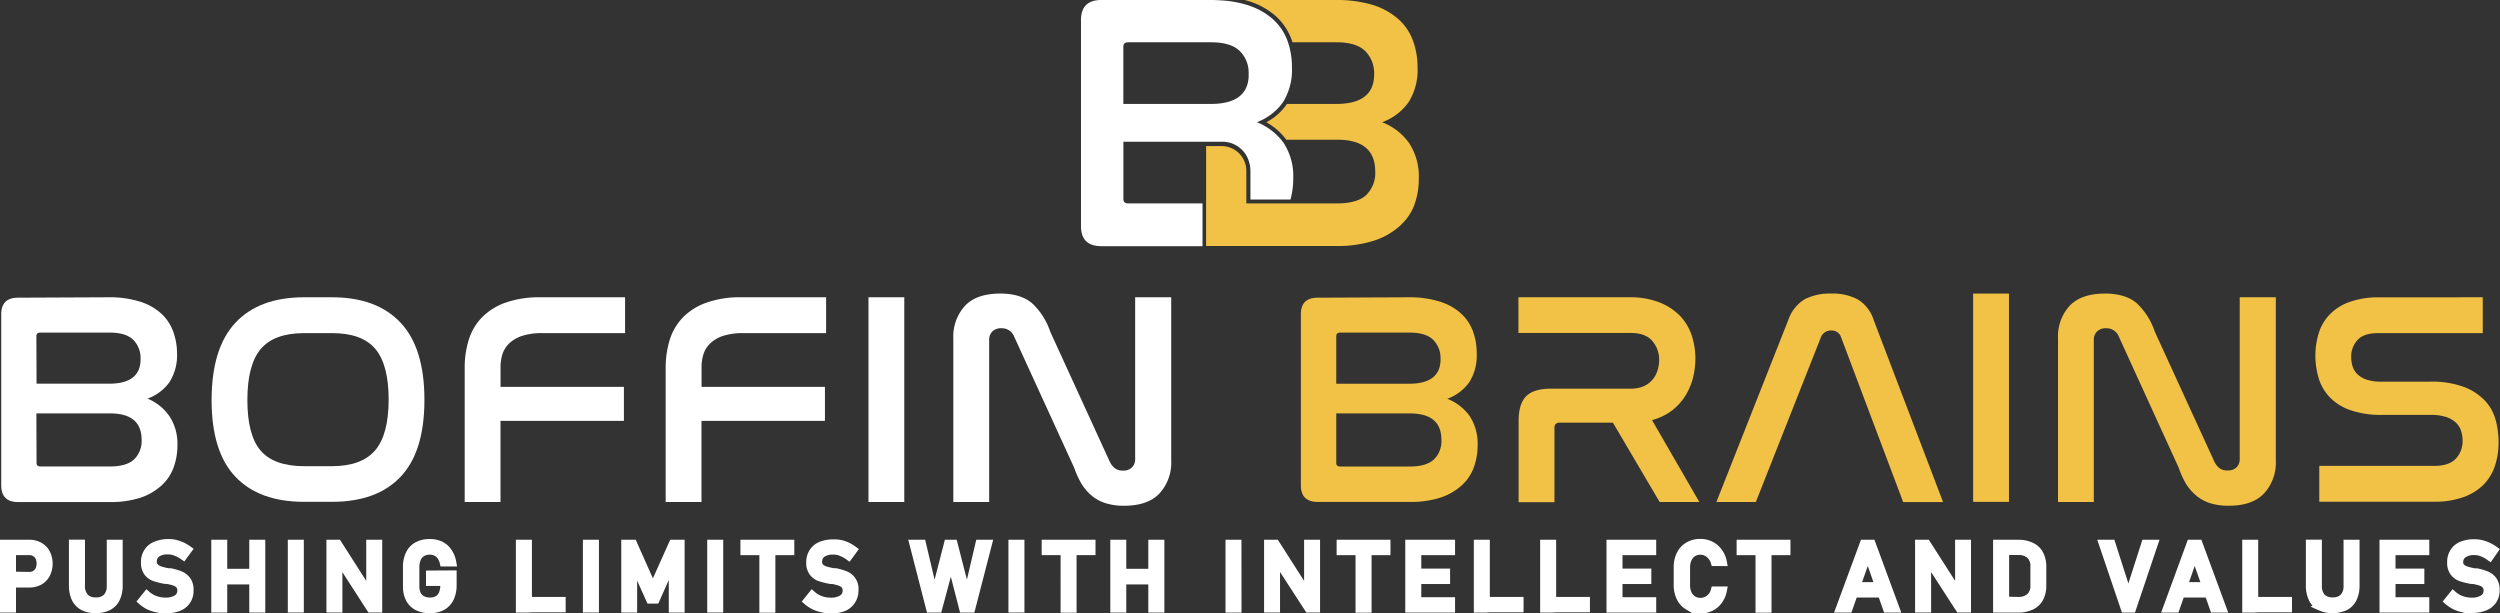<svg xmlns="http://www.w3.org/2000/svg" viewBox="0 0 604.65 148.35"><rect x="0" y="0" width="604.65" height="148.35" fill="#333333" stroke="none"/><defs><style>.cls-1{fill:#fff;}.cls-2{fill:#f2c246;}</style></defs><title>Asset 2</title><g id="Layer_2" data-name="Layer 2"><g id="Layer_1-2" data-name="Layer 1"><g id="Layer_1-2-2" data-name="Layer 1-2"><path class="cls-1" d="M26.17,71.9a24.85,24.85,0,0,1,7.52,1,13.79,13.79,0,0,1,5.13,2.78,10.88,10.88,0,0,1,3,4.33,15.46,15.46,0,0,1,1,5.47A12.17,12.17,0,0,1,41,92.41a11.2,11.2,0,0,1-5.32,4A12,12,0,0,1,41,100.69a12.12,12.12,0,0,1,1.91,7.08,15.42,15.42,0,0,1-1,5.5,11,11,0,0,1-3,4.29,14.55,14.55,0,0,1-5.1,2.87,24.19,24.19,0,0,1-7.51,1H4.4q-4.1,0-4.1-4.08V76c0-2.69,1.37-4,4.1-4ZM8.84,92.8H26.4Q34,92.8,34,86.86a6.28,6.28,0,0,0-1.79-4.69C31,81,29.11,80.44,26.47,80.44H9.75c-.63,0-.95.29-.95.86Zm0,19.21c0,.54.32.81.95.81H26.62c2.64,0,4.57-.57,5.79-1.69a6.17,6.17,0,0,0,1.84-4.77q0-6.36-7.63-6.38H8.8Z"/><path class="cls-1" d="M80.29,71.9q10.84,0,16.61,6.16t5.75,18.7q0,12.46-5.75,18.54t-16.61,6.07H73.54q-10.85,0-16.61-6.07T51.18,96.77q0-12.54,5.75-18.7T73.54,71.9Zm-6.75,8.67q-7.19,0-10.45,3.81T59.83,96.77q0,8.51,3.23,12.24t10.48,3.74h6.75q7.09,0,10.39-3.77T94,96.7q0-8.51-3.23-12.32t-10.4-3.81Z"/><path class="cls-1" d="M151.18,71.9v8.67H131.25a15.4,15.4,0,0,0-4.91.65,8.2,8.2,0,0,0-3.15,1.8,6.34,6.34,0,0,0-1.66,2.6,10.85,10.85,0,0,0-.47,3.26v4.69H150.9v8.22H121.05v19.62h-8.66V89a22.47,22.47,0,0,1,1-6.86,13.51,13.51,0,0,1,3.19-5.39,14.92,14.92,0,0,1,5.68-3.55,24.5,24.5,0,0,1,8.41-1.3Z"/><path class="cls-1" d="M199.8,71.9v8.67H179.87a15.75,15.75,0,0,0-4.92.65,8.16,8.16,0,0,0-3.14,1.8,6.28,6.28,0,0,0-1.66,2.6,10.54,10.54,0,0,0-.47,3.26v4.69h29.84v8.22H169.66v19.62H161V89a22.78,22.78,0,0,1,1-6.86,13.63,13.63,0,0,1,3.19-5.39,14.92,14.92,0,0,1,5.68-3.55,24.12,24.12,0,0,1,8.42-1.3Z"/><path class="cls-1" d="M218.71,71.9v49.51h-8.66V71.9Z"/><path class="cls-1" d="M239.24,121.41h-8.67V81.81A11,11,0,0,1,233.36,74c1.86-2,4.73-3,8.59-3,3.42,0,6,.87,7.8,2.46A16.48,16.48,0,0,1,254,80.2l14.45,31.56a4.41,4.41,0,0,0,1.17,1.47,3,3,0,0,0,2,.58,2.88,2.88,0,0,0,2.16-.76,2.76,2.76,0,0,0,.77-2V71.9h8.72v39.53a11,11,0,0,1-2.82,7.89q-2.82,3-8.55,3a14.61,14.61,0,0,1-4.5-.62,9.62,9.62,0,0,1-3.37-1.83,11.85,11.85,0,0,1-2.46-2.87,20.78,20.78,0,0,1-1.74-3.81L245.33,81.52a3.19,3.19,0,0,0-3.08-2.13,3,3,0,0,0-2.24.78,2.82,2.82,0,0,0-.77,2.09Z"/><path class="cls-2" d="M340.56,71.9a24.81,24.81,0,0,1,7.52,1,13.79,13.79,0,0,1,5.13,2.78,11,11,0,0,1,3,4.33,15.42,15.42,0,0,1,.95,5.5,12.2,12.2,0,0,1-1.8,6.94,11.22,11.22,0,0,1-5.32,4,12,12,0,0,1,5.43,4.21,12.2,12.2,0,0,1,1.91,7.08,15.43,15.43,0,0,1-1,5.5,10.83,10.83,0,0,1-3,4.29,14.57,14.57,0,0,1-5.14,2.87,24.15,24.15,0,0,1-7.51,1h-22c-2.74,0-4.1-1.34-4.1-4V76c0-2.69,1.36-4,4.1-4ZM323.19,92.81h17.6q7.63,0,7.62-5.94a6.28,6.28,0,0,0-1.79-4.69c-1.2-1.17-3.12-1.74-5.75-1.74H324.14c-.63,0-.95.3-.95.87Zm0,19.21c0,.54.32.81.95.81H341c2.64,0,4.57-.57,5.79-1.69a6.16,6.16,0,0,0,1.83-4.77q0-6.37-7.62-6.38H323.19Z"/><path class="cls-2" d="M394.09,71.9a19.39,19.39,0,0,1,7.19,1.21,14.29,14.29,0,0,1,5,3.23,12.68,12.68,0,0,1,2.86,4.73,18,18,0,0,1,.91,5.64,19.25,19.25,0,0,1-.58,4.66,15.48,15.48,0,0,1-1.84,4.33,13.71,13.71,0,0,1-3.22,3.57,14.16,14.16,0,0,1-4.85,2.34L411,121.41h-9.6l-11.3-19.18h-12.9a1.1,1.1,0,0,0-1.24,1,.76.76,0,0,0,0,.3v17.93h-8.67V101.83q0-4.18,1.83-6T375.09,94h19.28a7.78,7.78,0,0,0,3.16-.58,5.8,5.8,0,0,0,2.13-1.57,6.41,6.41,0,0,0,1.21-2.2,8.22,8.22,0,0,0,.41-2.6,6.81,6.81,0,0,0-1.66-4.58c-1.09-1.3-2.83-1.94-5.2-1.94H367.25V71.9Z"/><path class="cls-2" d="M424.67,121.41h-9.54l17.38-44a9.37,9.37,0,0,1,3.92-5A13.18,13.18,0,0,1,442.92,71a13,13,0,0,1,6.42,1.43,9,9,0,0,1,3.84,5l16.77,44H460.3l-15-39.82a2.38,2.38,0,0,0-2.41-1.68,2.59,2.59,0,0,0-2.5,1.68Z"/><path class="cls-2" d="M485.89,71v50.38h-8.67V71Z"/><path class="cls-2" d="M506.41,121.41h-8.66V81.81A10.93,10.93,0,0,1,500.53,74c1.88-2,4.74-3,8.6-3,3.42,0,6.06.87,7.79,2.46a16.54,16.54,0,0,1,4.22,6.71l14.46,31.56a4.41,4.41,0,0,0,1.17,1.47,3,3,0,0,0,2,.58,2.85,2.85,0,0,0,2.16-.76,2.76,2.76,0,0,0,.77-2V71.9h8.73v39.53a11,11,0,0,1-2.83,7.89c-1.88,2-4.73,3-8.53,3a14.73,14.73,0,0,1-4.52-.62,9.71,9.71,0,0,1-3.37-1.83A11.85,11.85,0,0,1,528.7,117a19.81,19.81,0,0,1-1.73-3.81L512.51,81.52a3.22,3.22,0,0,0-3.09-2.13,3,3,0,0,0-2.23.78,2.79,2.79,0,0,0-.78,2.09Z"/><path class="cls-2" d="M600.48,71.9v8.67H575.12c-2.25,0-3.89.54-4.91,1.64a5.93,5.93,0,0,0-1.55,4.22,7.91,7.91,0,0,0,.33,2.16,4.67,4.67,0,0,0,1.17,1.91,5.85,5.85,0,0,0,2.25,1.33,11.44,11.44,0,0,0,3.59.48h11.58a22.59,22.59,0,0,1,8.28,1.25A13.59,13.59,0,0,1,601,96.9a11,11,0,0,1,2.6,4.69,20.47,20.47,0,0,1,.7,5.28,17.76,17.76,0,0,1-.87,5.79,11.79,11.79,0,0,1-2.78,4.59,13.27,13.27,0,0,1-4.88,3,20.78,20.78,0,0,1-7.21,1.1H560.94v-8.67h27.81q3.53,0,5.2-1.73a6.15,6.15,0,0,0,1.65-4.43,7.59,7.59,0,0,0-.37-2.31,4.71,4.71,0,0,0-1.25-2,6.42,6.42,0,0,0-2.38-1.36,12.07,12.07,0,0,0-3.78-.51H576.29a22.33,22.33,0,0,1-8.14-1.25,12.44,12.44,0,0,1-4.94-3.3,11.32,11.32,0,0,1-2.5-4.62A19.28,19.28,0,0,1,560,86.1a18.54,18.54,0,0,1,.86-5.68A11.18,11.18,0,0,1,563.53,76a12.58,12.58,0,0,1,4.81-3,20.66,20.66,0,0,1,7.07-1.08Z"/></g><g id="Layer_1-2-3" data-name="Layer 1-2"><path class="cls-1" d="M310.49,34.62c-.2-.29-.42-.57-.64-.84A14.82,14.82,0,0,0,304,29.55,13.72,13.72,0,0,0,310,25.14l.31-.44a14.67,14.67,0,0,0,2.16-8.38,18.78,18.78,0,0,0-.95-6.09c-.06-.18-.13-.35-.19-.53a13.22,13.22,0,0,0-3.57-5.16,17,17,0,0,0-6.17-3.35A26,26,0,0,0,295.44.1c-.91-.07-1.86-.1-2.85-.1h-26.2c-3.3,0-4.94,1.62-4.94,4.85V54.69c0,3.23,1.64,4.85,4.94,4.85h24.45V49.19h-18c-.76,0-1.14-.35-1.14-1.06V34.28h20.1l1.91,0h1.86A6.69,6.69,0,0,1,302,38.84a7.56,7.56,0,0,1,.43,2.53v6.89l9.68,0a19.06,19.06,0,0,0,.67-5.15A14.62,14.62,0,0,0,310.49,34.62ZM302,18.56q-.35,6.57-9.15,6.58H271.69V11.29c0-.7.38-1.06,1.15-1.06h20.1q4.76,0,6.92,2.12A7.34,7.34,0,0,1,302,17.41Z"/><path class="cls-2" d="M340.82,34.62a14.46,14.46,0,0,0-6.53-5.06,13.48,13.48,0,0,0,6.4-4.86,14.61,14.61,0,0,0,2.16-8.38,18.67,18.67,0,0,0-1.15-6.61,13,13,0,0,0-3.57-5.16A17,17,0,0,0,332,1.19a30.27,30.27,0,0,0-9-1.19H301.08l.84.25a17.86,17.86,0,0,1,6.53,3.55,14.1,14.1,0,0,1,3.84,5.55c.11.28.22.58.31.88h10.66c3.18,0,5.48.7,6.92,2.11A7.58,7.58,0,0,1,332.35,18q0,7.14-9.18,7.14H311.25l-.08.12a13.68,13.68,0,0,1-4.91,4.31,15,15,0,0,1,4.84,4.22h12.33c6.12,0,9.17,2.56,9.18,7.67a7.43,7.43,0,0,1-2.21,5.74q-2.2,2-7,2h-11.6l-8.83,0h-.36l-.24,0h-.93v-7.8a6,6,0,0,0-5.91-6.07h-3.82V52h0v7.5h31.42a28.86,28.86,0,0,0,9-1.24,17.14,17.14,0,0,0,6.17-3.39A13,13,0,0,0,342,49.76a18.25,18.25,0,0,0,1.15-6.62A14.63,14.63,0,0,0,340.82,34.62Z"/></g><path class="cls-1" d="M0,148.16V130.54H7.16a5.91,5.91,0,0,1,2.82.72,5.08,5.08,0,0,1,2.06,2.1,6.66,6.66,0,0,1,0,5.92A5.11,5.11,0,0,1,10,141.39a6,6,0,0,1-2.82.71H3.87v6.06Zm7.13-9.84a1.69,1.69,0,0,0,.91-.24,1.58,1.58,0,0,0,.57-.63,2.88,2.88,0,0,0,0-2.32,1.54,1.54,0,0,0-.57-.62,1.65,1.65,0,0,0-.87-.24H3.87v4Z"/><path class="cls-1" d="M1,131.54H2.87v15.62H1Zm1.13,7.78h5a2.63,2.63,0,0,0,1.42-.38,2.46,2.46,0,0,0,1-1.06,3.87,3.87,0,0,0,0-3.16,2.46,2.46,0,0,0-1-1.06,2.64,2.64,0,0,0-1.42-.39h-5v-1.73H7.05a4.86,4.86,0,0,1,2.45.6,4,4,0,0,1,1.65,1.68,5.59,5.59,0,0,1,0,5,4.11,4.11,0,0,1-1.65,1.68,4.88,4.88,0,0,1-2.45.59H2.13Z"/><path class="cls-1" d="M23,148.32a7.47,7.47,0,0,1-3.27-.76,5.45,5.45,0,0,1-2.34-2.41,8.29,8.29,0,0,1-.72-3.62v-11h3.88v11.09a3.06,3.06,0,0,0,.71,2.23,2.51,2.51,0,0,0,1.68.64h.49a2.51,2.51,0,0,0,1.73-.68,3,3,0,0,0,.66-2.11V130.54h3.85v11a8.09,8.09,0,0,1-.71,3.57,5.29,5.29,0,0,1-2.3,2.42,7.58,7.58,0,0,1-3.29.76Z"/><path class="cls-1" d="M20.17,146.66a4.38,4.38,0,0,1-1.89-1.94,7.31,7.31,0,0,1-.62-3.16v-10h1.88v10.09a4,4,0,0,0,.95,2.87,3.47,3.47,0,0,0,2.68,1,3.56,3.56,0,0,0,2.72-1,4,4,0,0,0,.91-2.86v-10.1h1.85v10a7.2,7.2,0,0,1-.62,3.16,4.21,4.21,0,0,1-1.86,1.94,6.45,6.45,0,0,1-3,.65A6.28,6.28,0,0,1,20.17,146.66Z"/><path class="cls-1" d="M38.79,148.31l-1.11-.24a9.12,9.12,0,0,1-2.12-.71,9.37,9.37,0,0,1-1.84-1.23L33,145.5l2.4-3,.79.69a5.38,5.38,0,0,0,1.75,1,6.13,6.13,0,0,0,2,.35h.34a4,4,0,0,0,2.07-.58,1.29,1.29,0,0,0,.53-1.11,1,1,0,0,0-.22-.77,1.85,1.85,0,0,0-.72-.45,10.4,10.4,0,0,0-1.6-.4h-.46a19.77,19.77,0,0,1-2.73-.67A4.57,4.57,0,0,1,35,139.05a4.75,4.75,0,0,1-.9-3.09,5.32,5.32,0,0,1,.79-2.92,5,5,0,0,1,2.38-2,9.2,9.2,0,0,1,3.44-.67,9.35,9.35,0,0,1,1.75.17,10.49,10.49,0,0,1,1.82.6,11.17,11.17,0,0,1,1.74,1l.81.59-2.25,3.07-.81-.56a7,7,0,0,0-1.66-.88,4.29,4.29,0,0,0-1.5-.28h-.27a3.54,3.54,0,0,0-1.92.57,1.42,1.42,0,0,0-.49,1.14.84.84,0,0,0,.21.68A2,2,0,0,0,39,137a13,13,0,0,0,1.82.44h.42l.1,0a15.39,15.39,0,0,1,2.57.74,5,5,0,0,1,2.06,1.59,4.77,4.77,0,0,1,.84,3.06,5.09,5.09,0,0,1-3.28,4.92,9.29,9.29,0,0,1-3.25.59Z"/><path class="cls-1" d="M38.89,147.31l-1-.21a8.26,8.26,0,0,1-1.89-.64,8.66,8.66,0,0,1-1.64-1.09l1.15-1.45a6.66,6.66,0,0,0,2.07,1.22,7,7,0,0,0,2.44.41,5,5,0,0,0,2.87-.71,2.29,2.29,0,0,0,1-2h0a1.94,1.94,0,0,0-.45-1.37,2.79,2.79,0,0,0-1.16-.76,11.76,11.76,0,0,0-1.84-.45h-.38a17.91,17.91,0,0,1-2.6-.63A3.45,3.45,0,0,1,35.12,136h0a4.51,4.51,0,0,1,.64-2.48,4.09,4.09,0,0,1,1.9-1.56,8.23,8.23,0,0,1,4.63-.45,9.13,9.13,0,0,1,1.6.54,9.35,9.35,0,0,1,1.56.91l-1.08,1.47a8.34,8.34,0,0,0-1.89-1,5.56,5.56,0,0,0-1.85-.34,4.62,4.62,0,0,0-2.73.72,2.41,2.41,0,0,0-.95,2h0a1.77,1.77,0,0,0,.49,1.33,3.09,3.09,0,0,0,1.22.72,15.6,15.6,0,0,0,2,.48h.42a14.73,14.73,0,0,1,2.41.7,3.58,3.58,0,0,1,2.25,3.69h0a4.29,4.29,0,0,1-.69,2.46,4.16,4.16,0,0,1-2,1.54,8,8,0,0,1-3.1.53Z"/><polygon class="cls-1" points="60.29 148.16 60.29 141.35 54.96 141.35 54.96 148.16 51.1 148.16 51.1 130.54 54.96 130.54 54.96 137.57 60.29 137.57 60.29 130.54 64.16 130.54 64.16 148.16 60.29 148.16"/><path class="cls-1" d="M52.1,131.54H54v15.62H52.1Zm1.2,7h9v1.79h-9Zm8-7h1.87v15.62H61.29Z"/><rect class="cls-1" x="69.61" y="130.54" width="3.87" height="17.61"/><path class="cls-1" d="M72.48,147.16H70.61V131.54h1.87Z"/><polygon class="cls-1" points="89.1 148.14 82.81 138.38 82.81 148.14 78.95 148.14 78.95 130.54 82.22 130.54 88.58 140.49 88.58 130.54 92.44 130.54 92.44 148.14 89.1 148.14"/><path class="cls-1" d="M80,131.54h1.73L90,144.62l-.45-.08v-13h1.86v15.6h-1.8l-8.39-13,.56.18v12.83H80Z"/><path class="cls-1" d="M103.82,148.31a7.51,7.51,0,0,1-3.26-.74,5.35,5.35,0,0,1-2.34-2.32,7.25,7.25,0,0,1-.76-3.46v-4.58a8.12,8.12,0,0,1,.73-3.58,5.38,5.38,0,0,1,2.29-2.45,7.1,7.1,0,0,1,3.27-.81H104a7,7,0,0,1,2.92.62,5.71,5.71,0,0,1,2.25,1.94,7.32,7.32,0,0,1,1.17,2.91l.21,1.17h-4l-.18-.78a3.24,3.24,0,0,0-.55-1.21,2.12,2.12,0,0,0-.78-.64,2.47,2.47,0,0,0-1-.23h-.15a2.73,2.73,0,0,0-1.32.34,2,2,0,0,0-.81.93,4.14,4.14,0,0,0-.33,1.75v4.64a3.44,3.44,0,0,0,.33,1.59,1.92,1.92,0,0,0,.81.81,3.22,3.22,0,0,0,1.39.31H104a2.88,2.88,0,0,0,1.41-.33,1.87,1.87,0,0,0,.74-.87,4.22,4.22,0,0,0,.34-1.61h-3.46V138l7.41-.05v3.52a8.27,8.27,0,0,1-.73,3.58,5.43,5.43,0,0,1-2.3,2.46,7,7,0,0,1-3.26.8Z"/><path class="cls-1" d="M109.46,139v2.51a7.16,7.16,0,0,1-.64,3.16,4.37,4.37,0,0,1-1.87,2,6,6,0,0,1-3,.68,6.42,6.42,0,0,1-3-.64,4.29,4.29,0,0,1-1.89-1.88,6.26,6.26,0,0,1-.65-3v-4.61a7.16,7.16,0,0,1,.64-3.16,4.42,4.42,0,0,1,1.86-2,6,6,0,0,1,3-.68,5.88,5.88,0,0,1,2.54.53,4.82,4.82,0,0,1,1.85,1.59,6.59,6.59,0,0,1,1,2.52h-2a4.44,4.44,0,0,0-.72-1.58,3.16,3.16,0,0,0-1.16-.95,3.25,3.25,0,0,0-1.5-.33,3.65,3.65,0,0,0-1.94.47,3.11,3.11,0,0,0-1.22,1.39,5.15,5.15,0,0,0-.42,2.19v4.61a4.43,4.43,0,0,0,.43,2A2.9,2.9,0,0,0,102,145.1a4.2,4.2,0,0,0,2,.43,3.81,3.81,0,0,0,1.93-.45,2.9,2.9,0,0,0,1.19-1.35,5.14,5.14,0,0,0,.41-2.23v-.78h-3.45V139Z"/><polygon class="cls-1" points="124.77 148.16 124.77 130.54 128.65 130.54 128.65 144.37 136.81 144.37 136.81 148.1 128.65 148.1 127.65 148.16 124.77 148.16"/><path class="cls-1" d="M125.77,131.54h1.88v15.62h-1.88Zm1.1,13.83h8.94v1.73h-8.94Z"/><rect class="cls-1" x="140.98" y="130.54" width="3.88" height="17.61"/><path class="cls-1" d="M143.85,147.16H142V131.54h1.87Z"/><polygon class="cls-1" points="161.75 148.16 161.75 140.28 159.21 145.99 156.6 145.99 154.1 140.44 154.1 148.16 150.26 148.16 150.26 130.54 153.75 130.54 157.91 139.88 162.1 130.54 165.58 130.54 165.58 148.16 161.75 148.16"/><path class="cls-1" d="M162.75,131.54h1.83v15.62h-1.83V134.59l.13.69L158.56,145h-1.32L153,135.48l.13-.86v12.54h-1.85V131.54h1.85l4.79,10.79Z"/><rect class="cls-1" x="171.05" y="130.54" width="3.87" height="17.61"/><path class="cls-1" d="M173.91,147.16h-1.86V131.54h1.86Z"/><polygon class="cls-1" points="183.66 148.19 183.66 134.27 179.08 134.27 179.08 130.54 192.11 130.54 192.11 134.27 187.53 134.27 187.53 148.19 183.66 148.19"/><path class="cls-1" d="M180.08,131.54h11v1.73h-11Zm4.58,1h1.87v14.69h-1.87Z"/><path class="cls-1" d="M199.71,148.31l-1.11-.24a8.89,8.89,0,0,1-2.11-.71,9.3,9.3,0,0,1-1.85-1.23l-.73-.63,2.4-3,.79.7a5.49,5.49,0,0,0,1.74,1,6.18,6.18,0,0,0,2,.35h.35a4,4,0,0,0,2.07-.58,1.29,1.29,0,0,0,.53-1.11,1.17,1.17,0,0,0-.22-.78,2,2,0,0,0-.72-.44,10.53,10.53,0,0,0-1.61-.4h-.45a20.27,20.27,0,0,1-2.74-.67,4.59,4.59,0,0,1-2.15-1.52A4.69,4.69,0,0,1,195,136a5.28,5.28,0,0,1,.8-2.93,5.06,5.06,0,0,1,2.37-2,8.54,8.54,0,0,1,3.16-.61h.24l.4,0a7.81,7.81,0,0,1,1.36.12,9,9,0,0,1,3.59,1.63l.81.59-2.25,3.07-.8-.58a8.08,8.08,0,0,0-1.66-.9,4.41,4.41,0,0,0-1.49-.26h-.26a3.5,3.5,0,0,0-1.92.56,1.4,1.4,0,0,0-.51,1.16.84.84,0,0,0,.21.68,1.89,1.89,0,0,0,.78.45,13.16,13.16,0,0,0,1.83.44h.42l.09,0a15.23,15.23,0,0,1,2.58.74,4.54,4.54,0,0,1,2.88,4.66,5.31,5.31,0,0,1-.85,2.95,5.24,5.24,0,0,1-2.37,2,9.18,9.18,0,0,1-3.26.6Z"/><path class="cls-1" d="M199.82,147.31l-1-.21a7.67,7.67,0,0,1-3.52-1.73l1.15-1.45a6.61,6.61,0,0,0,2.06,1.22,7.08,7.08,0,0,0,2.45.41,5,5,0,0,0,2.87-.71,2.29,2.29,0,0,0,1-2h0a2.06,2.06,0,0,0-.45-1.37,2.79,2.79,0,0,0-1.16-.76,12.16,12.16,0,0,0-1.85-.45H201a16.85,16.85,0,0,1-2.59-.63A3.47,3.47,0,0,1,196,136h0a4.52,4.52,0,0,1,.65-2.48,4.06,4.06,0,0,1,1.89-1.56,7.74,7.74,0,0,1,3-.54,7.4,7.4,0,0,1,1.63.09,9.23,9.23,0,0,1,1.61.54,9.67,9.67,0,0,1,1.55.91l-1.07,1.47a8.76,8.76,0,0,0-1.88-1,5.27,5.27,0,0,0-1.85-.33,4.54,4.54,0,0,0-2.73.71,2.42,2.42,0,0,0-1,2h0a1.77,1.77,0,0,0,.49,1.33,2.91,2.91,0,0,0,1.22.72,15.6,15.6,0,0,0,2,.48H202a13.56,13.56,0,0,1,2.41.7,3.51,3.51,0,0,1,2.23,3.69h0a4.24,4.24,0,0,1-.68,2.44,4.11,4.11,0,0,1-1.91,1.56,8,8,0,0,1-3.09.53Z"/><polygon class="cls-1" points="232.2 148.16 229.97 139.49 227.65 148.16 224.2 148.16 219.67 130.54 223.76 130.54 226.04 140.21 228.53 130.54 231.38 130.54 233.86 140.19 236.12 130.54 240.21 130.54 235.66 148.16 232.2 148.16"/><path class="cls-1" d="M229.3,131.54h1.3l3.3,12.84,3-12.84h2l-4,15.62H233l-3-11.62-3.11,11.62H225l-4-15.62h2l3,12.84Z"/><rect class="cls-1" x="243.9" y="130.54" width="3.87" height="17.61"/><path class="cls-1" d="M246.77,147.16H244.9V131.54h1.87Z"/><polygon class="cls-1" points="256.51 148.19 256.52 134.27 251.94 134.27 251.94 130.54 264.96 130.54 264.96 134.27 260.38 134.27 260.38 148.19 256.51 148.19"/><path class="cls-1" d="M252.94,131.54h11v1.73h-11Zm4.58,1h1.86v14.69h-1.87Z"/><polygon class="cls-1" points="277.73 148.16 277.73 141.35 272.4 141.35 272.4 148.16 268.54 148.16 268.54 130.54 272.4 130.54 272.4 137.57 277.73 137.57 277.73 130.54 281.61 130.54 281.61 148.16 277.73 148.16"/><path class="cls-1" d="M269.54,131.54h1.87v15.62h-1.87Zm1.2,7h9v1.79h-9Zm8-7h1.88v15.62h-1.88Z"/><polygon class="cls-1" points="296.4 148.16 296.4 130.54 300.26 130.54 300.27 148.16 296.4 148.16"/><path class="cls-1" d="M299.27,147.16H297.4V131.54h1.87Z"/><polygon class="cls-1" points="315.94 148.14 309.59 138.35 309.59 148.14 305.73 148.14 305.73 130.54 309.05 130.54 315.41 140.49 315.41 130.54 319.27 130.54 319.27 148.14 315.94 148.14"/><path class="cls-1" d="M306.73,131.54h1.77l8.36,13.08-.45-.12v-13h1.86v15.6h-1.79l-8.44-13,.55.18v12.83h-1.86Z"/><polygon class="cls-1" points="327.85 148.19 327.85 134.27 323.28 134.27 323.28 130.54 336.3 130.54 336.3 134.27 331.73 134.27 331.73 148.19 327.85 148.19"/><path class="cls-1" d="M324.28,131.54h11v1.73h-11Zm4.57,1h1.88v14.69h-1.88Z"/><polygon class="cls-1" points="340.94 148.16 340.94 148.16 339.88 148.16 339.88 130.54 351.92 130.54 351.92 134.27 343.75 134.27 343.75 137.52 350.72 137.52 350.72 141.25 343.75 141.25 343.75 144.44 351.92 144.44 351.92 148.16 340.94 148.16"/><path class="cls-1" d="M340.88,131.54h1.87v15.62h-1.87Zm1.06,0h9v1.73h-9Zm0,7h7.78v1.73h-7.78Zm0,6.92h9v1.72h-9Z"/><polygon class="cls-1" points="356.46 148.16 356.46 130.54 360.33 130.54 360.33 144.37 368.49 144.37 368.49 148.1 360.33 148.1 359.33 148.16 356.46 148.16"/><path class="cls-1" d="M357.46,131.54h1.87v15.62h-1.87Zm1.09,13.83h8.94v1.73h-8.94Z"/><polygon class="cls-1" points="372.5 148.16 372.5 130.54 376.37 130.54 376.37 144.37 384.54 144.37 384.54 148.1 376.37 148.1 375.37 148.16 372.5 148.16"/><path class="cls-1" d="M373.5,131.54h1.87v15.62H373.5Zm1.1,13.83h8.94v1.73H374.6Z"/><polygon class="cls-1" points="389.61 148.16 389.61 148.16 388.55 148.16 388.55 130.54 400.57 130.54 400.57 134.27 392.42 134.27 392.42 137.52 399.39 137.52 399.39 141.25 392.42 141.25 392.42 144.44 400.57 144.44 400.57 148.16 389.61 148.16"/><path class="cls-1" d="M389.55,131.54h1.87v15.62h-1.87Zm1.06,0h9v1.73h-9Zm0,7h7.78v1.73h-7.78Zm0,6.92h9v1.72h-9Z"/><path class="cls-1" d="M409.33,148.31l-1.45-.85a5.87,5.87,0,0,1-2.3-2.46,7.83,7.83,0,0,1-.78-3.52v-4.3a7.79,7.79,0,0,1,.78-3.51,5.9,5.9,0,0,1,2.3-2.47,6.56,6.56,0,0,1,3.25-.86h.13a6.56,6.56,0,0,1,2.89.66,6.17,6.17,0,0,1,2.25,1.9,6.93,6.93,0,0,1,1.23,2.82l.23,1.19H414l-.21-.73a2.89,2.89,0,0,0-.58-1.06,2.64,2.64,0,0,0-.91-.72,2.37,2.37,0,0,0-1-.24h0a2.52,2.52,0,0,0-1.34.35,2.38,2.38,0,0,0-.85,1,4,4,0,0,0-.35,1.7v4.34a3.9,3.9,0,0,0,.35,1.7,2.3,2.3,0,0,0,.86,1,2.49,2.49,0,0,0,1.26.35,2.54,2.54,0,0,0,2-.92,2.66,2.66,0,0,0,.57-1.09l.2-.74h3.87l-.23,1.19a6.93,6.93,0,0,1-1.21,2.78,6.17,6.17,0,0,1-2.25,1.9,6.5,6.5,0,0,1-2.84.66Z"/><path class="cls-1" d="M409.62,147.31l-1.23-.72a4.8,4.8,0,0,1-1.91-2,6.64,6.64,0,0,1-.68-3.06v-4.32a6.63,6.63,0,0,1,.68-3.07,4.85,4.85,0,0,1,1.91-2.05,5.57,5.57,0,0,1,2.85-.72,5.42,5.42,0,0,1,2.47.56,5.18,5.18,0,0,1,1.89,1.59,6,6,0,0,1,1,2.42h-1.89a4.09,4.09,0,0,0-.77-1.44,3.7,3.7,0,0,0-1.25-1,3.27,3.27,0,0,0-1.47-.34,3.41,3.41,0,0,0-1.87.5,3.35,3.35,0,0,0-1.24,1.42,5,5,0,0,0-.44,2.13v4.32a5,5,0,0,0,.44,2.12,3.41,3.41,0,0,0,1.24,1.42,3.5,3.5,0,0,0,1.87.5,3.54,3.54,0,0,0,1.47-.32,3.65,3.65,0,0,0,1.25-.95,4,4,0,0,0,.77-1.48h1.89a6,6,0,0,1-1,2.38,5.07,5.07,0,0,1-1.88,1.59,5.41,5.41,0,0,1-2.46.56Z"/><polygon class="cls-1" points="424.59 148.19 424.59 134.27 420.02 134.27 420.02 130.54 433.04 130.54 433.04 134.27 428.46 134.27 428.46 148.19 424.59 148.19"/><path class="cls-1" d="M421,131.54h11v1.73H421Zm4.57,1h1.87v14.69h-1.87Z"/><path class="cls-1" d="M455.69,148.17l-1.28-3.65h-5.35l-1.28,3.64h-4.19l6.5-17.62h3.26l6.5,17.63Zm-2.58-7.38-1.37-3.9-1.37,3.9Z"/><path class="cls-1" d="M450.78,131.54h1.87l5.76,15.62h-2l-4.66-13.29-4.67,13.29h-2Zm-3.1,10.25h8.22v1.73h-8.22Z"/><polygon class="cls-1" points="473.38 148.14 467.06 138.36 467.06 148.14 463.18 148.14 463.18 130.54 466.5 130.54 472.86 140.48 472.86 130.54 476.71 130.54 476.71 148.14 473.38 148.14"/><path class="cls-1" d="M464.18,131.54H466l8.35,13.08-.45-.08v-13h1.85v15.6h-1.79l-8.4-13,.54.18v12.83h-1.88Z"/><path class="cls-1" d="M487.94,148.16h-5.89V130.54h6.16a8.34,8.34,0,0,1,3.44.73,5.24,5.24,0,0,1,2.48,2.33,7.45,7.45,0,0,1,.79,3.57v4.4a7.39,7.39,0,0,1-.78,3.52,5.38,5.38,0,0,1-2.47,2.34,8.6,8.6,0,0,1-3.48.74Zm.12-3.79h.3a3.12,3.12,0,0,0,2-.71,2.63,2.63,0,0,0,.71-2v-4.64a2.69,2.69,0,0,0-.73-2.1,3.15,3.15,0,0,0-2-.69h-2.41v10.1Z"/><path class="cls-1" d="M483,131.54h1.88v15.62h-1.87Zm1.48,13.83h3.54a4.21,4.21,0,0,0,3-1,3.65,3.65,0,0,0,1-2.79v-4.57a3.68,3.68,0,0,0-1-2.8,4.18,4.18,0,0,0-3-1h-3.54v-1.73H488a7.55,7.55,0,0,1,3.25.64,4.27,4.27,0,0,1,2,1.88,6.36,6.36,0,0,1,.67,3.08v4.43a6.41,6.41,0,0,1-.67,3.07,4.43,4.43,0,0,1-2,1.89,7.44,7.44,0,0,1-3.26.63h-3.46Z"/><polygon class="cls-1" points="513.21 148.16 507.24 130.54 511.38 130.54 514.77 141.11 518.16 130.54 522.3 130.54 516.37 148.16 513.21 148.16"/><path class="cls-1" d="M508.64,131.54h2l4.12,12.84,4.12-12.84h2l-5.26,15.62h-1.72Z"/><path class="cls-1" d="M534.76,148.17l-1.28-3.65h-5.33l-1.28,3.65h-4.18l6.46-17.63h3.27l6.5,17.63Zm-2.58-7.38-1.37-3.9-1.36,3.9Z"/><path class="cls-1" d="M529.85,131.54h1.88l5.75,15.62h-2l-4.66-13.29-4.65,13.29h-2Zm-3.1,10.25H535v1.73h-8.22Z"/><polygon class="cls-1" points="542.31 148.16 542.31 130.54 546.17 130.54 546.17 144.37 554.34 144.37 554.34 148.1 546.17 148.1 545.17 148.16 542.31 148.16"/><path class="cls-1" d="M543.31,131.54h1.86v15.62h-1.86Zm1.08,13.83h9v1.73h-9Z"/><path class="cls-1" d="M564.17,148.32a8.3,8.3,0,0,1-3.43-.74l-1.92-.86.5-.25a5,5,0,0,1-.9-1.33,8.2,8.2,0,0,1-.72-3.62v-11h3.87v11.09a3.08,3.08,0,0,0,.65,2.19,2.48,2.48,0,0,0,1.71.68h.49a2.51,2.51,0,0,0,1.73-.68,3,3,0,0,0,.66-2.11V130.54h3.87v11a8.23,8.23,0,0,1-.71,3.57,5.34,5.34,0,0,1-2.3,2.42A8.49,8.49,0,0,1,564.17,148.32Z"/><path class="cls-1" d="M561.17,146.66a4.22,4.22,0,0,1-1.84-1.94,7,7,0,0,1-.63-3.16v-10h1.87v10.09a4,4,0,0,0,.92,2.87,3.47,3.47,0,0,0,2.68,1,3.56,3.56,0,0,0,2.72-1,4.06,4.06,0,0,0,.92-2.86v-10.1h1.87v10a7.34,7.34,0,0,1-.62,3.16,4.31,4.31,0,0,1-1.86,1.94,7.34,7.34,0,0,1-6.05,0Z"/><polygon class="cls-1" points="576.63 148.16 576.63 148.16 575.51 148.16 575.51 130.54 587.55 130.54 587.55 134.27 579.38 134.27 579.38 137.52 586.35 137.52 586.35 141.25 579.38 141.25 579.38 144.44 587.55 144.44 587.55 148.16 576.63 148.16"/><path class="cls-1" d="M576.51,131.54h1.87v15.62h-1.87Zm1.07,0h9v1.73h-8.94Zm0,7h7.77v1.73h-7.77Zm0,6.92h9v1.72h-8.94Z"/><path class="cls-1" d="M595.47,148.07a8.89,8.89,0,0,1-2.11-.71,9.3,9.3,0,0,1-1.85-1.23l-.73-.63,2.4-3,.8.7a5.28,5.28,0,0,0,1.74,1,6.12,6.12,0,0,0,2,.35h.35a4,4,0,0,0,2.07-.58,1.31,1.31,0,0,0,.53-1.12,1,1,0,0,0-.22-.76,1.73,1.73,0,0,0-.71-.45,12.62,12.62,0,0,0-1.61-.4h-.46a19.77,19.77,0,0,1-2.73-.67,4.57,4.57,0,0,1-2.16-1.52,4.75,4.75,0,0,1-.91-3.09,5.28,5.28,0,0,1,.8-2.93,5,5,0,0,1,2.38-2,8.49,8.49,0,0,1,3.15-.61h.25a8.18,8.18,0,0,1,1.82.2,9.42,9.42,0,0,1,1.79.6,10.72,10.72,0,0,1,1.74,1l.81.59L602.4,136l-.8-.58a7.63,7.63,0,0,0-1.66-.9,4.42,4.42,0,0,0-1.49-.27h-.26a3.51,3.51,0,0,0-1.92.57,1.39,1.39,0,0,0-.52,1.1.79.79,0,0,0,.21.64,1.86,1.86,0,0,0,.79.45,12.56,12.56,0,0,0,1.81.44H599l.1,0a15.39,15.39,0,0,1,2.57.74,4.91,4.91,0,0,1,2.06,1.59,4.83,4.83,0,0,1,.83,3,5.17,5.17,0,0,1-.83,2.93,5.25,5.25,0,0,1-2.44,1.94,9,9,0,0,1-3.24.6h-.16l-1.23.16Z"/><path class="cls-1" d="M596.69,147.31l-1-.21a8.34,8.34,0,0,1-1.88-.64,8.21,8.21,0,0,1-1.64-1.09l1.15-1.45a6.61,6.61,0,0,0,2.06,1.22,7.08,7.08,0,0,0,2.45.41,5,5,0,0,0,2.87-.71,2.31,2.31,0,0,0,1-2h0a2,2,0,0,0-.46-1.37,2.7,2.7,0,0,0-1.15-.76,12.16,12.16,0,0,0-1.85-.45h-.37a16.69,16.69,0,0,1-2.6-.63,3.47,3.47,0,0,1-2.37-3.59h0a4.52,4.52,0,0,1,.65-2.48,4.09,4.09,0,0,1,1.9-1.56,7.65,7.65,0,0,1,3-.54,7.57,7.57,0,0,1,1.64.19,8.43,8.43,0,0,1,1.61.53,9.73,9.73,0,0,1,1.55.92l-1.07,1.47a8.34,8.34,0,0,0-1.88-1,5.27,5.27,0,0,0-1.85-.34,4.5,4.5,0,0,0-2.73.72,2.39,2.39,0,0,0-1,1.94h0a1.77,1.77,0,0,0,.49,1.33,2.91,2.91,0,0,0,1.22.72,15.46,15.46,0,0,0,2,.48h.43a13.45,13.45,0,0,1,2.4.7,3.73,3.73,0,0,1,1.61,1.25,3.66,3.66,0,0,1,.64,2.31h0a4.32,4.32,0,0,1-.67,2.45,4.27,4.27,0,0,1-2,1.55,8.19,8.19,0,0,1-3.1.52Z"/></g></g></svg>